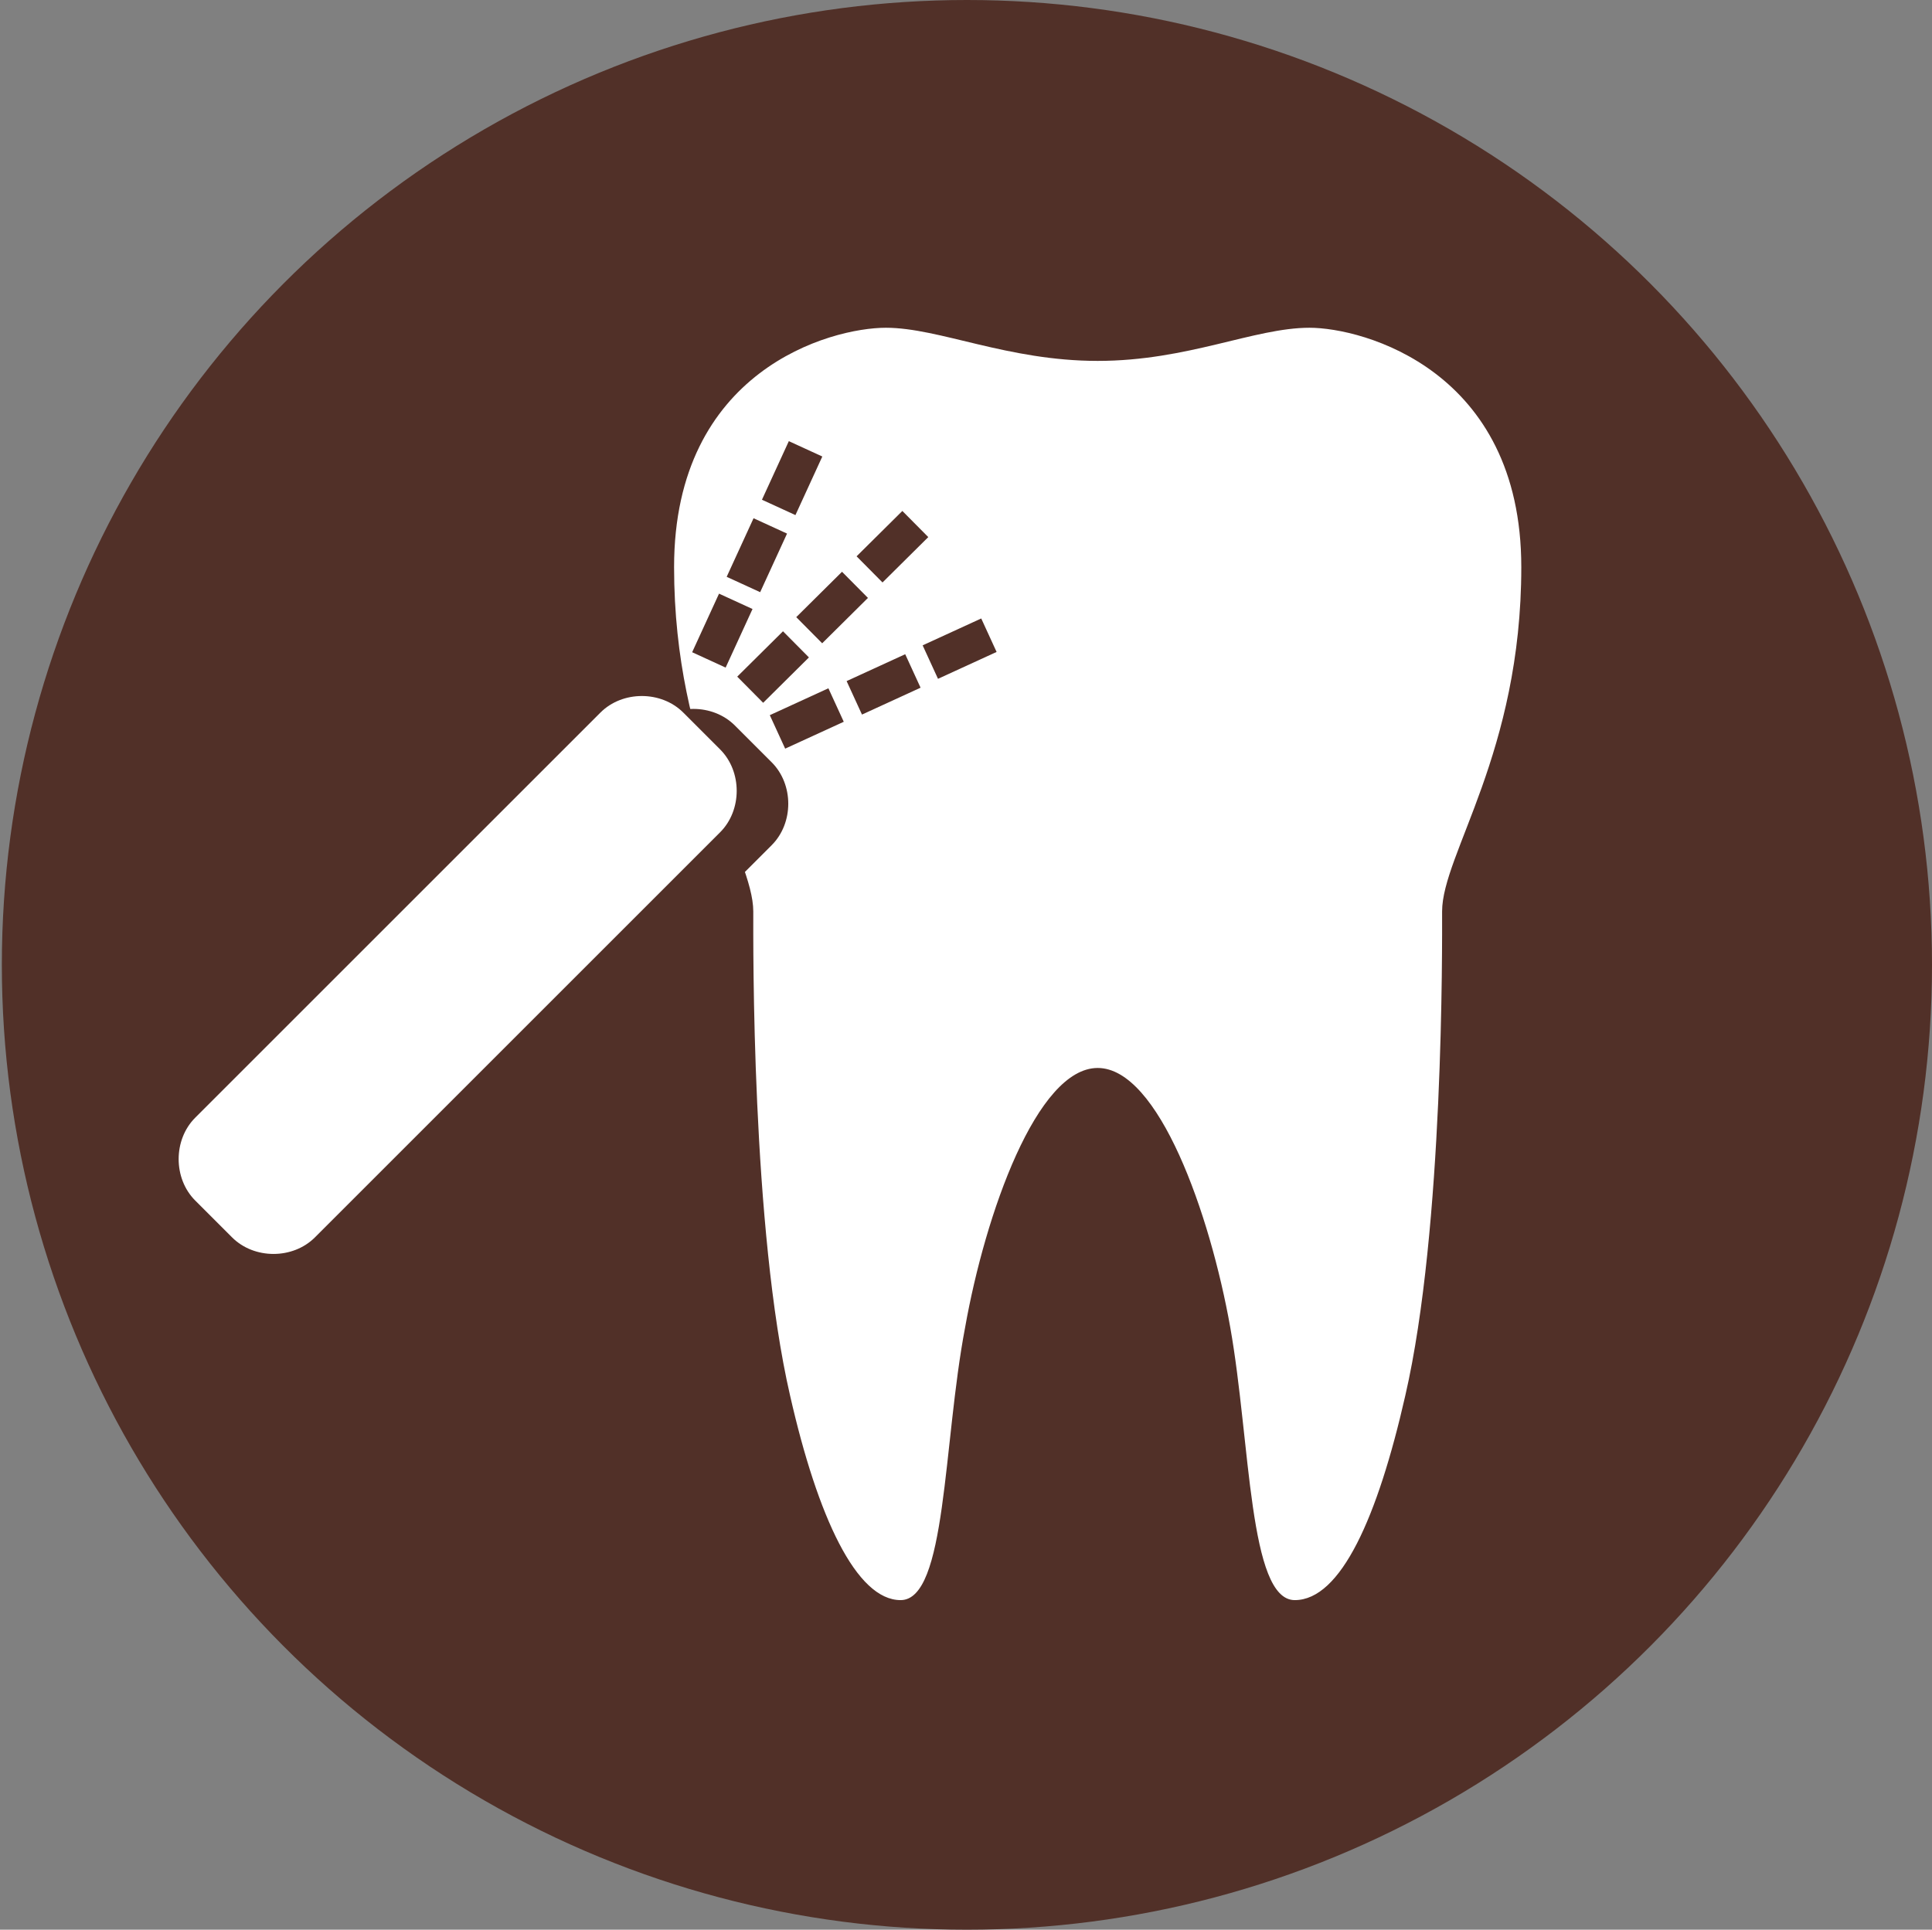 <?xml version="1.0" encoding="utf-8"?>
<!-- Generator: Adobe Illustrator 19.1.0, SVG Export Plug-In . SVG Version: 6.00 Build 0)  -->
<svg version="1.1" id="Layer_1" xmlns="http://www.w3.org/2000/svg" xmlns:xlink="http://www.w3.org/1999/xlink" x="0px" y="0px"
	 viewBox="-253 344.2 104.9 104.8" style="enable-background:new -253 344.2 104.9 104.8;" xml:space="preserve">
<rect x="-253" y="344.2" width="104.9" height="104.8" fill="#808080" stroke="none"/>
<style type="text/css">
	.st0{fill:#513028;}
	.st1{fill:#FFFFFF;}
</style>
<circle class="st0" cx="-200.5" cy="396.6" r="52.4"/>
<g>
	<path class="st1" d="M-181.9,362c-3,0-6.6,1.8-11.5,1.8c-4.9,0-8.6-1.8-11.5-1.8c-3,0-11.5,2.3-11.5,13c0,10.1,4.3,15.7,4.3,18.7
		c0,1.8-0.1,17.2,2,26.3c1.5,6.6,3.6,11.1,6,11.1c2.5,0,2.3-8.5,3.5-14.8c1.1-6.2,3.9-14.1,7.2-14.1c3.3,0,6.1,7.9,7.2,14.1
		c1.1,6.2,1,14.8,3.5,14.8c2.5,0,4.5-4.5,6-11.1c2.1-9.1,2-24.6,2-26.3c0-3.1,4.3-8.6,4.3-18.7C-170.4,364.3-179,362-181.9,362z"/>
	<path class="st0" d="M-237.6,412.1l-2-2c-1.2-1.2-1.2-3.3,0-4.5l22-22c1.2-1.2,3.3-1.2,4.5,0l2,2c1.2,1.2,1.2,3.3,0,4.5l-22,22
		C-234.3,413.3-236.3,413.3-237.6,412.1z"/>
	<path class="st1" d="M-240.4,411.4l-2-2c-1.2-1.2-1.2-3.3,0-4.5l22-22c1.2-1.2,3.3-1.2,4.5,0l2,2c1.2,1.2,1.2,3.3,0,4.5l-22,22
		C-237.1,412.6-239.2,412.6-240.4,411.4z"/>
	
		<rect x="-212.1" y="378.5" transform="matrix(0.704 0.71 -0.71 0.704 207.567 262.611)" class="st0" width="2" height="3.5"/>
	
		<rect x="-208.9" y="375.3" transform="matrix(0.704 0.71 -0.71 0.704 206.247 259.36)" class="st0" width="2" height="3.5"/>
	
		<rect x="-205.7" y="372" transform="matrix(0.704 0.71 -0.71 0.704 204.927 256.108)" class="st0" width="2" height="3.5"/>
	
		<rect x="-210.2" y="381.3" transform="matrix(0.417 0.909 -0.909 0.417 226.234 413.65)" class="st0" width="2" height="3.5"/>
	
		<rect x="-206" y="379.4" transform="matrix(0.417 0.909 -0.909 0.417 226.926 408.774)" class="st0" width="2" height="3.5"/>
	
		<rect x="-201.9" y="377.5" transform="matrix(0.417 0.909 -0.909 0.417 227.617 403.898)" class="st0" width="2" height="3.5"/>
	
		<rect x="-214.9" y="376.6" transform="matrix(-0.909 -0.417 0.417 -0.909 -565.987 633.172)" class="st0" width="2" height="3.5"/>
	
		<rect x="-213" y="372.4" transform="matrix(-0.909 -0.417 0.417 -0.909 -560.634 626.051)" class="st0" width="2" height="3.5"/>
	
		<rect x="-211.1" y="368.3" transform="matrix(-0.909 -0.417 0.417 -0.909 -555.282 618.93)" class="st0" width="2" height="3.5"/>
</g>
</svg>
